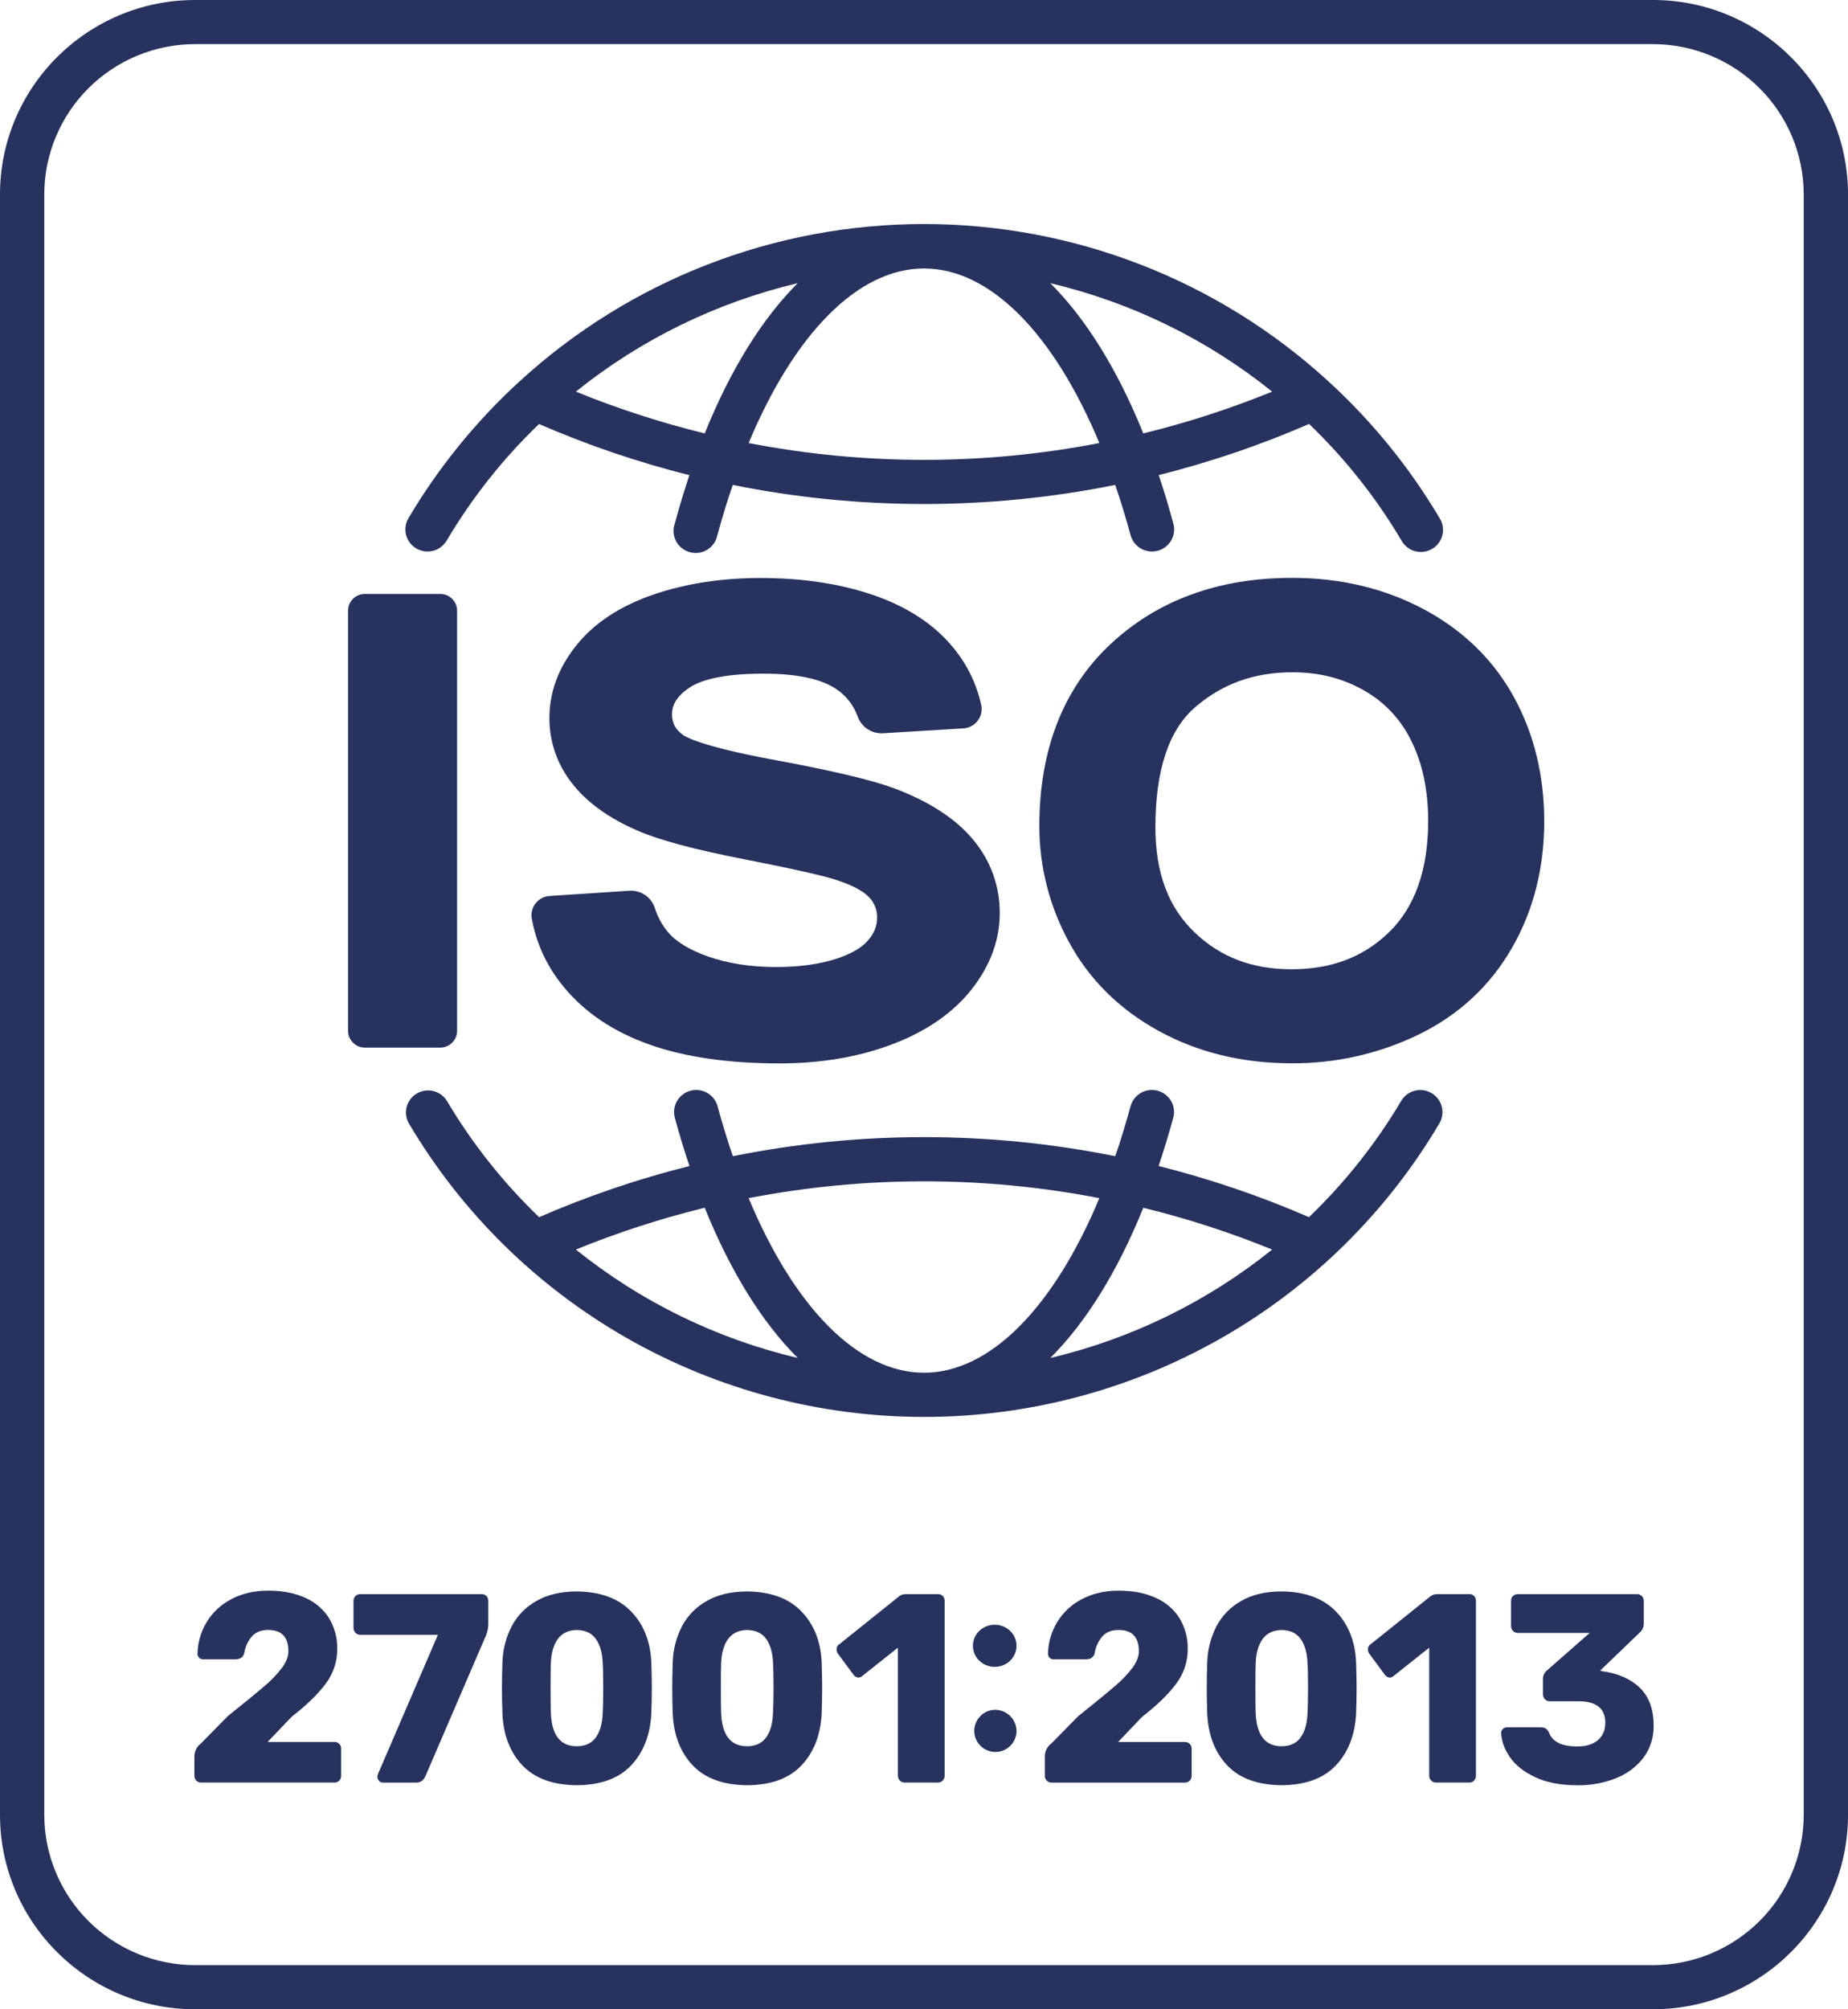 <svg width="92" height="100" viewBox="0 0 92 100" fill="none" xmlns="http://www.w3.org/2000/svg">
<g clip-path="url(#clip0_532_10165)">
<path d="M82.29 0H9.71C4.356 0 0 4.341 0 9.677V90.322C0 95.658 4.356 99.999 9.71 99.999H82.29C87.644 99.999 92.001 95.658 92.001 90.322V9.677C92.001 4.341 87.644 0 82.29 0ZM89.796 90.322C89.794 92.305 89.003 94.207 87.596 95.609C86.188 97.012 84.28 97.801 82.29 97.803H9.71C7.72 97.801 5.812 97.012 4.405 95.609C2.998 94.207 2.206 92.305 2.204 90.322V9.677C2.206 7.694 2.998 5.792 4.405 4.39C5.812 2.987 7.72 2.198 9.71 2.196H82.29C84.28 2.198 86.188 2.987 87.596 4.39C89.003 5.792 89.794 7.694 89.796 9.677V90.322Z" fill="#27325E"/>
<path d="M41.594 47.729C40.76 47.994 39.77 48.128 38.64 48.128C37.369 48.128 36.221 47.949 35.227 47.596C34.304 47.268 33.631 46.852 33.226 46.359C32.944 46.008 32.73 45.606 32.596 45.176C32.508 44.915 32.336 44.69 32.105 44.537C31.875 44.384 31.601 44.312 31.325 44.331L27.36 44.592C27.224 44.601 27.093 44.638 26.973 44.702C26.853 44.765 26.748 44.853 26.664 44.959C26.581 45.066 26.52 45.189 26.488 45.32C26.455 45.452 26.451 45.588 26.475 45.722C26.696 46.945 27.226 48.092 28.014 49.054C29.064 50.363 30.525 51.35 32.356 51.995C34.107 52.612 36.276 52.925 38.799 52.925C40.842 52.925 42.716 52.611 44.37 51.991C46.087 51.349 47.43 50.427 48.362 49.25C49.294 48.073 49.77 46.791 49.77 45.447C49.78 44.114 49.313 42.821 48.453 41.799C47.593 40.757 46.277 39.897 44.535 39.24C43.401 38.819 41.438 38.354 38.534 37.817C34.904 37.146 34.125 36.669 33.996 36.573C33.623 36.3 33.456 35.985 33.456 35.555C33.456 35.227 33.549 34.731 34.352 34.205C34.826 33.895 35.843 33.526 38.005 33.526C39.651 33.526 40.871 33.783 41.627 34.29C42.127 34.623 42.505 35.109 42.704 35.674C42.797 35.927 42.969 36.143 43.195 36.291C43.42 36.438 43.688 36.509 43.958 36.493L47.965 36.25C48.104 36.241 48.239 36.203 48.361 36.137C48.483 36.071 48.59 35.98 48.674 35.87C48.757 35.759 48.816 35.632 48.846 35.497C48.876 35.362 48.877 35.222 48.847 35.087C48.624 34.055 48.158 33.091 47.489 32.273C46.549 31.103 45.201 30.21 43.482 29.617C41.852 29.057 39.961 28.766 37.864 28.766C35.945 28.766 34.167 29.038 32.58 29.574C30.896 30.142 29.588 30.999 28.692 32.119C27.796 33.239 27.352 34.45 27.352 35.738C27.349 36.915 27.745 38.059 28.478 38.983C29.215 39.935 30.324 40.734 31.769 41.352C32.837 41.815 34.579 42.281 37.095 42.774C39.967 43.337 41.087 43.621 41.532 43.762C42.354 44.018 42.95 44.322 43.254 44.642C43.389 44.778 43.495 44.941 43.566 45.119C43.637 45.298 43.671 45.489 43.666 45.681C43.666 46.092 43.513 46.465 43.198 46.821C42.873 47.189 42.334 47.495 41.594 47.729Z" fill="#27325E"/>
<path d="M21.917 29.559H18.166C17.703 29.559 17.327 29.934 17.327 30.396V51.301C17.327 51.763 17.703 52.138 18.166 52.138H21.917C22.38 52.138 22.756 51.763 22.756 51.301V30.396C22.756 29.934 22.38 29.559 21.917 29.559Z" fill="#27325E"/>
<path d="M76.877 40.877C76.877 38.595 76.366 36.513 75.369 34.695C74.347 32.834 72.831 31.361 70.874 30.318C68.931 29.283 66.728 28.759 64.326 28.759C60.648 28.759 57.595 29.88 55.249 32.092C52.922 34.287 51.742 37.328 51.742 41.119C51.742 43.138 52.251 45.125 53.223 46.896C54.229 48.751 55.729 50.235 57.683 51.308C59.636 52.38 61.858 52.919 64.309 52.919C66.509 52.932 68.682 52.437 70.657 51.473C72.649 50.495 74.207 49.04 75.287 47.148C76.342 45.304 76.877 43.193 76.877 40.877ZM69.158 46.389C67.88 47.633 66.289 48.239 64.293 48.239C62.337 48.239 60.759 47.638 59.47 46.403C58.157 45.146 57.52 43.432 57.52 41.167C57.52 38.326 58.191 36.313 59.515 35.183C60.875 34.02 62.454 33.459 64.342 33.459C65.664 33.459 66.819 33.75 67.871 34.343C68.896 34.912 69.722 35.781 70.239 36.831C70.81 37.959 71.1 39.316 71.1 40.864C71.098 43.274 70.446 45.133 69.158 46.389Z" fill="#27325E"/>
<path d="M20.726 27.296C20.978 27.443 21.278 27.485 21.561 27.413C21.844 27.34 22.086 27.158 22.235 26.907C23.498 24.774 25.045 22.821 26.835 21.103C29.256 22.155 31.759 23.006 34.32 23.648C34.061 24.424 33.818 25.229 33.591 26.065C33.542 26.207 33.522 26.358 33.534 26.508C33.546 26.658 33.589 26.804 33.659 26.937C33.73 27.07 33.828 27.187 33.946 27.281C34.064 27.375 34.2 27.443 34.346 27.483C34.491 27.522 34.644 27.531 34.793 27.509C34.942 27.487 35.086 27.435 35.214 27.355C35.342 27.276 35.453 27.171 35.538 27.047C35.624 26.924 35.684 26.784 35.713 26.636C35.95 25.766 36.205 24.932 36.479 24.134C39.613 24.766 42.803 25.084 46.001 25.084C49.197 25.084 52.386 24.765 55.52 24.133C55.792 24.931 56.048 25.766 56.285 26.636C56.348 26.869 56.486 27.075 56.679 27.221C56.871 27.368 57.106 27.447 57.348 27.448C57.447 27.448 57.545 27.435 57.64 27.41C57.922 27.333 58.162 27.149 58.307 26.896C58.453 26.643 58.492 26.343 58.415 26.062C58.189 25.225 57.946 24.419 57.686 23.644C60.247 23.003 62.751 22.152 65.171 21.099C66.962 22.818 68.509 24.77 69.772 26.904C69.844 27.032 69.94 27.145 70.056 27.236C70.171 27.326 70.304 27.393 70.446 27.432C70.588 27.47 70.737 27.48 70.883 27.461C71.029 27.441 71.169 27.393 71.296 27.318C71.423 27.244 71.534 27.144 71.621 27.026C71.709 26.909 71.772 26.774 71.807 26.632C71.842 26.489 71.848 26.341 71.824 26.196C71.8 26.051 71.748 25.912 71.669 25.788C70.181 23.278 68.331 20.998 66.18 19.022C66.156 18.999 66.132 18.977 66.107 18.956C60.622 13.936 53.447 11.15 46 11.15C38.553 11.15 31.378 13.936 25.893 18.956C25.868 18.977 25.844 18.998 25.82 19.022C23.67 20.998 21.822 23.278 20.335 25.789C20.261 25.913 20.212 26.051 20.192 26.194C20.172 26.337 20.18 26.483 20.216 26.623C20.253 26.763 20.317 26.895 20.404 27.01C20.491 27.125 20.601 27.222 20.726 27.296ZM37.27 22.05C39.547 16.596 42.717 13.361 46.001 13.361C49.284 13.361 52.454 16.592 54.731 22.05C48.965 23.166 43.036 23.166 37.27 22.05ZM63.332 19.491C61.248 20.34 59.104 21.036 56.917 21.571C55.636 18.394 54.061 15.864 52.289 14.094C56.328 15.049 60.102 16.893 63.332 19.491ZM39.712 14.094C37.94 15.864 36.365 18.394 35.084 21.571C32.898 21.036 30.753 20.34 28.669 19.491C31.9 16.893 35.673 15.049 39.712 14.094Z" fill="#27325E"/>
<path d="M71.266 54.401C71.141 54.328 71.003 54.28 70.86 54.26C70.717 54.239 70.571 54.248 70.431 54.284C70.291 54.32 70.159 54.383 70.043 54.469C69.928 54.556 69.83 54.665 69.757 54.789C68.496 56.916 66.951 58.863 65.165 60.577C62.744 59.525 60.241 58.673 57.68 58.031C57.938 57.262 58.181 56.462 58.409 55.632C58.447 55.492 58.457 55.347 58.439 55.204C58.42 55.061 58.374 54.923 58.302 54.798C58.23 54.673 58.134 54.563 58.019 54.475C57.905 54.387 57.774 54.322 57.634 54.285C57.495 54.247 57.349 54.237 57.205 54.255C57.062 54.274 56.923 54.32 56.798 54.392C56.672 54.464 56.562 54.559 56.474 54.673C56.386 54.788 56.321 54.918 56.283 55.057C56.048 55.921 55.794 56.75 55.522 57.543C49.239 56.277 42.766 56.277 36.484 57.543C36.212 56.751 35.959 55.922 35.723 55.057C35.685 54.918 35.62 54.788 35.531 54.673C35.443 54.559 35.333 54.464 35.207 54.392C35.082 54.32 34.943 54.274 34.8 54.255C34.656 54.237 34.511 54.247 34.371 54.285C34.231 54.322 34.1 54.387 33.986 54.475C33.871 54.563 33.776 54.673 33.703 54.798C33.632 54.923 33.585 55.061 33.566 55.204C33.548 55.347 33.558 55.492 33.596 55.632C33.821 56.462 34.064 57.262 34.325 58.031C31.764 58.673 29.261 59.525 26.84 60.577C25.054 58.863 23.509 56.916 22.248 54.789C22.097 54.545 21.855 54.37 21.575 54.301C21.296 54.232 21 54.276 20.752 54.422C20.504 54.568 20.323 54.805 20.248 55.082C20.173 55.359 20.21 55.655 20.351 55.905C22.982 60.356 26.732 64.045 31.231 66.608C35.731 69.171 40.823 70.519 46.005 70.519C51.188 70.519 56.281 69.171 60.78 66.608C65.279 64.045 69.029 60.356 71.66 55.905C71.733 55.781 71.781 55.643 71.801 55.5C71.821 55.357 71.812 55.211 71.775 55.072C71.739 54.932 71.675 54.801 71.588 54.686C71.5 54.571 71.391 54.474 71.266 54.401ZM54.731 59.63C52.453 65.084 49.284 68.319 46 68.319C42.717 68.319 39.548 65.087 37.27 59.63C43.036 58.514 48.964 58.514 54.731 59.63ZM28.669 62.189C30.753 61.339 32.897 60.643 35.084 60.108C36.365 63.285 37.941 65.814 39.713 67.584C35.674 66.63 31.9 64.787 28.669 62.189ZM52.288 67.586C54.06 65.816 55.636 63.286 56.917 60.109C59.103 60.644 61.248 61.34 63.332 62.189C60.101 64.787 56.327 66.631 52.288 67.586Z" fill="#27325E"/>
<path d="M9.775 88.62C9.743 88.589 9.718 88.551 9.701 88.51C9.684 88.468 9.677 88.424 9.678 88.379V87.428C9.676 87.301 9.704 87.175 9.761 87.062C9.817 86.948 9.899 86.849 10.001 86.773L11.345 85.405C12.129 84.781 12.724 84.294 13.129 83.946C13.471 83.665 13.778 83.346 14.047 82.995C14.254 82.71 14.358 82.438 14.357 82.178C14.357 81.473 14.021 81.12 13.349 81.12C12.996 81.12 12.723 81.23 12.535 81.448C12.337 81.684 12.207 81.969 12.16 82.272C12.107 82.477 11.962 82.58 11.722 82.58H10.104C10.068 82.581 10.032 82.574 9.999 82.56C9.965 82.546 9.935 82.526 9.91 82.5C9.885 82.473 9.865 82.442 9.851 82.407C9.838 82.373 9.832 82.336 9.833 82.299C9.845 81.743 10.003 81.201 10.292 80.725C10.588 80.24 11.013 79.847 11.52 79.587C12.05 79.305 12.66 79.165 13.35 79.165C14.074 79.165 14.694 79.286 15.211 79.528C15.697 79.743 16.107 80.097 16.388 80.546C16.662 81.008 16.801 81.537 16.789 82.073C16.792 82.688 16.595 83.288 16.226 83.781C15.851 84.294 15.28 84.85 14.513 85.448L13.324 86.693H16.647C16.691 86.692 16.735 86.7 16.776 86.716C16.817 86.733 16.854 86.757 16.886 86.788C16.918 86.819 16.943 86.856 16.96 86.898C16.977 86.939 16.985 86.984 16.983 87.028V88.381C16.985 88.426 16.977 88.47 16.96 88.512C16.943 88.554 16.918 88.591 16.886 88.623C16.854 88.653 16.817 88.677 16.776 88.694C16.735 88.71 16.691 88.717 16.647 88.716H10.014C9.97 88.717 9.926 88.709 9.885 88.692C9.844 88.676 9.807 88.651 9.775 88.62Z" fill="#27325E"/>
<path d="M18.866 88.627C18.815 88.57 18.787 88.495 18.789 88.419C18.788 88.377 18.796 88.336 18.814 88.299L21.801 81.362H17.934C17.889 81.362 17.845 81.354 17.804 81.337C17.762 81.319 17.725 81.293 17.695 81.26C17.663 81.228 17.638 81.189 17.622 81.147C17.605 81.104 17.597 81.059 17.598 81.013V79.674C17.596 79.629 17.604 79.585 17.621 79.543C17.638 79.502 17.663 79.464 17.695 79.433C17.726 79.402 17.764 79.378 17.805 79.362C17.846 79.345 17.89 79.338 17.934 79.338H23.972C24.018 79.336 24.063 79.344 24.105 79.36C24.148 79.376 24.186 79.401 24.218 79.433C24.249 79.465 24.272 79.503 24.288 79.544C24.303 79.586 24.311 79.63 24.309 79.674V80.866C24.303 81.075 24.253 81.28 24.163 81.468L21.18 88.395C21.085 88.613 20.935 88.717 20.728 88.717H19.06C19.023 88.717 18.986 88.709 18.953 88.694C18.919 88.678 18.89 88.655 18.866 88.627Z" fill="#27325E"/>
<path d="M26.009 87.863C25.397 87.216 25.065 86.366 25.014 85.312C24.997 84.828 24.988 84.399 24.988 84.026C24.988 83.643 24.997 83.201 25.014 82.7C25.036 82.077 25.197 81.466 25.486 80.913C25.769 80.388 26.198 79.956 26.722 79.669C27.265 79.36 27.929 79.206 28.713 79.206C29.877 79.216 30.774 79.542 31.403 80.184C32.032 80.827 32.372 81.666 32.424 82.702C32.442 83.202 32.45 83.644 32.45 84.027C32.45 84.403 32.442 84.831 32.424 85.314C32.364 86.367 32.028 87.218 31.416 87.865C30.803 88.512 29.904 88.84 28.716 88.849C27.525 88.837 26.623 88.508 26.009 87.863ZM29.663 86.471C29.873 86.18 29.987 85.771 30.005 85.245C30.022 84.987 30.031 84.571 30.031 84C30.031 83.428 30.022 83.022 30.005 82.781C29.988 82.272 29.876 81.87 29.669 81.575C29.462 81.281 29.144 81.13 28.713 81.123C28.291 81.132 27.975 81.284 27.765 81.578C27.555 81.873 27.441 82.275 27.423 82.784C27.414 83.026 27.41 83.433 27.41 84.003C27.41 84.573 27.414 84.988 27.423 85.248C27.465 86.355 27.896 86.909 28.716 86.909C29.137 86.907 29.453 86.761 29.664 86.471H29.663Z" fill="#27325E"/>
<path d="M34.488 87.863C33.876 87.216 33.544 86.366 33.492 85.312C33.475 84.828 33.466 84.399 33.467 84.026C33.467 83.643 33.475 83.201 33.492 82.7C33.514 82.077 33.675 81.466 33.964 80.913C34.248 80.388 34.678 79.956 35.202 79.669C35.746 79.36 36.41 79.206 37.194 79.206C38.358 79.216 39.255 79.542 39.883 80.184C40.512 80.827 40.853 81.666 40.905 82.702C40.922 83.202 40.93 83.644 40.93 84.027C40.93 84.403 40.922 84.831 40.905 85.314C40.844 86.367 40.508 87.218 39.896 87.865C39.284 88.512 38.384 88.84 37.196 88.849C36.003 88.837 35.1 88.508 34.488 87.863ZM38.14 86.471C38.352 86.18 38.466 85.771 38.483 85.245C38.5 84.987 38.509 84.571 38.509 84C38.509 83.428 38.501 83.022 38.486 82.781C38.468 82.272 38.356 81.87 38.149 81.575C37.942 81.281 37.623 81.13 37.19 81.123C36.767 81.132 36.451 81.284 36.242 81.578C36.033 81.873 35.919 82.275 35.899 82.784C35.89 83.026 35.886 83.433 35.887 84.003C35.887 84.573 35.891 84.988 35.899 85.248C35.942 86.355 36.373 86.909 37.193 86.909C37.613 86.907 37.929 86.761 38.14 86.471Z" fill="#27325E"/>
<path d="M44.797 88.613C44.766 88.582 44.741 88.546 44.724 88.506C44.708 88.465 44.699 88.422 44.699 88.379V82.004L42.928 83.41C42.876 83.46 42.807 83.489 42.735 83.491C42.682 83.487 42.63 83.471 42.585 83.442C42.54 83.415 42.502 83.376 42.476 83.33L41.712 82.299C41.673 82.239 41.651 82.17 41.648 82.098C41.646 82.042 41.659 81.985 41.686 81.936C41.714 81.886 41.754 81.845 41.804 81.817L44.778 79.433C44.869 79.371 44.977 79.338 45.088 79.338H46.704C46.747 79.337 46.79 79.345 46.83 79.361C46.87 79.377 46.906 79.402 46.936 79.433C46.967 79.465 46.991 79.503 47.006 79.544C47.022 79.586 47.029 79.63 47.027 79.674V88.379C47.028 88.466 46.996 88.549 46.936 88.613C46.907 88.646 46.872 88.672 46.831 88.69C46.791 88.707 46.748 88.715 46.704 88.714H45.026C44.982 88.715 44.94 88.706 44.9 88.688C44.861 88.671 44.825 88.645 44.797 88.613Z" fill="#27325E"/>
<path d="M52.112 88.62C52.08 88.589 52.055 88.551 52.038 88.51C52.021 88.468 52.014 88.424 52.015 88.379V87.428C52.013 87.301 52.041 87.175 52.097 87.062C52.154 86.948 52.236 86.849 52.338 86.773L53.683 85.407C54.468 84.782 55.062 84.296 55.468 83.947C55.809 83.666 56.117 83.347 56.385 82.996C56.593 82.711 56.696 82.439 56.696 82.18C56.696 81.474 56.36 81.122 55.687 81.122C55.334 81.122 55.062 81.231 54.873 81.45C54.675 81.685 54.546 81.97 54.498 82.273C54.446 82.478 54.3 82.581 54.06 82.581H52.444C52.408 82.582 52.372 82.576 52.339 82.562C52.305 82.548 52.275 82.527 52.25 82.501C52.224 82.474 52.204 82.443 52.191 82.409C52.178 82.374 52.172 82.337 52.173 82.3C52.185 81.745 52.343 81.202 52.632 80.727C52.928 80.242 53.353 79.848 53.859 79.588C54.39 79.307 55 79.166 55.689 79.166C56.414 79.166 57.034 79.287 57.551 79.53C58.037 79.744 58.447 80.099 58.728 80.548C59.002 81.01 59.14 81.539 59.129 82.075C59.132 82.69 58.934 83.289 58.566 83.782C58.191 84.296 57.62 84.852 56.853 85.45L55.664 86.695H58.987C59.031 86.694 59.075 86.702 59.116 86.718C59.157 86.734 59.195 86.758 59.226 86.789C59.259 86.82 59.284 86.858 59.301 86.899C59.317 86.941 59.325 86.985 59.323 87.03V88.382C59.325 88.427 59.317 88.472 59.301 88.513C59.284 88.555 59.259 88.593 59.226 88.624C59.195 88.655 59.157 88.679 59.116 88.695C59.075 88.711 59.031 88.719 58.987 88.718H52.354C52.309 88.719 52.265 88.711 52.223 88.694C52.181 88.677 52.144 88.652 52.112 88.62Z" fill="#27325E"/>
<path d="M61.097 87.863C60.485 87.216 60.153 86.366 60.101 85.312C60.084 84.828 60.075 84.399 60.076 84.026C60.076 83.643 60.084 83.201 60.101 82.7C60.123 82.077 60.285 81.466 60.573 80.913C60.856 80.388 61.285 79.955 61.809 79.667C62.351 79.359 63.015 79.205 63.8 79.205C64.964 79.214 65.86 79.54 66.489 80.183C67.118 80.825 67.458 81.664 67.51 82.7C67.528 83.201 67.537 83.642 67.537 84.026C67.537 84.401 67.528 84.83 67.51 85.312C67.45 86.366 67.114 87.216 66.502 87.863C65.89 88.51 64.99 88.839 63.803 88.848C62.611 88.837 61.709 88.508 61.097 87.863ZM64.749 86.471C64.961 86.18 65.075 85.771 65.093 85.245C65.11 84.987 65.119 84.571 65.119 84C65.119 83.428 65.11 83.022 65.093 82.781C65.075 82.272 64.963 81.87 64.756 81.575C64.549 81.281 64.231 81.13 63.803 81.123C63.38 81.132 63.064 81.284 62.854 81.578C62.644 81.873 62.53 82.275 62.512 82.784C62.503 83.026 62.499 83.433 62.499 84.003C62.499 84.573 62.503 84.988 62.512 85.248C62.555 86.355 62.986 86.909 63.805 86.909C64.224 86.907 64.539 86.761 64.751 86.471H64.749Z" fill="#27325E"/>
<path d="M71.248 88.613C71.217 88.582 71.193 88.546 71.176 88.506C71.159 88.466 71.151 88.422 71.151 88.379V82.004L69.38 83.41C69.328 83.46 69.259 83.489 69.186 83.491C69.133 83.487 69.082 83.471 69.037 83.442C68.992 83.415 68.954 83.376 68.927 83.33L68.165 82.299C68.125 82.239 68.103 82.17 68.1 82.098C68.097 82.042 68.11 81.985 68.138 81.936C68.165 81.886 68.206 81.845 68.255 81.817L71.229 79.433C71.321 79.371 71.429 79.338 71.539 79.338H73.155C73.199 79.337 73.242 79.345 73.282 79.361C73.322 79.377 73.358 79.402 73.388 79.433C73.418 79.465 73.442 79.503 73.458 79.544C73.473 79.586 73.48 79.63 73.478 79.674V88.379C73.48 88.466 73.447 88.549 73.388 88.613C73.359 88.646 73.323 88.672 73.283 88.69C73.243 88.707 73.199 88.716 73.155 88.714H71.477C71.434 88.715 71.391 88.706 71.352 88.688C71.312 88.671 71.277 88.645 71.248 88.613Z" fill="#27325E"/>
<path d="M76.42 88.446C75.855 88.178 75.437 87.846 75.166 87.448C74.894 87.05 74.75 86.651 74.733 86.25C74.731 86.212 74.738 86.175 74.753 86.14C74.767 86.106 74.789 86.075 74.816 86.049C74.843 86.023 74.874 86.002 74.909 85.989C74.943 85.975 74.98 85.968 75.017 85.968H76.711C76.792 85.965 76.873 85.984 76.944 86.022C77.017 86.073 77.075 86.142 77.112 86.223C77.284 86.687 77.754 86.919 78.521 86.919C78.959 86.919 79.302 86.814 79.549 86.605C79.794 86.394 79.918 86.107 79.918 85.741C79.918 85.027 79.47 84.669 78.573 84.669H77.137C77.095 84.669 77.052 84.66 77.013 84.643C76.975 84.625 76.94 84.6 76.911 84.568C76.88 84.538 76.856 84.501 76.839 84.461C76.822 84.421 76.814 84.378 76.814 84.334V83.585C76.81 83.498 76.826 83.411 76.862 83.332C76.898 83.252 76.953 83.183 77.021 83.129L79.141 81.268H75.549C75.506 81.268 75.464 81.259 75.425 81.241C75.386 81.224 75.351 81.198 75.322 81.167C75.291 81.136 75.267 81.1 75.25 81.059C75.234 81.019 75.225 80.976 75.226 80.933V79.674C75.224 79.629 75.232 79.585 75.248 79.543C75.265 79.502 75.29 79.464 75.322 79.433C75.352 79.403 75.387 79.379 75.426 79.363C75.465 79.347 75.507 79.338 75.549 79.339H81.497C81.541 79.338 81.585 79.346 81.626 79.362C81.667 79.378 81.704 79.402 81.736 79.433C81.768 79.464 81.793 79.502 81.81 79.543C81.827 79.585 81.835 79.629 81.833 79.674V80.812C81.833 80.896 81.814 80.979 81.778 81.056C81.742 81.132 81.69 81.2 81.626 81.254L79.66 83.145L79.751 83.171C80.544 83.278 81.171 83.553 81.632 83.995C82.094 84.438 82.324 85.07 82.324 85.891C82.335 86.452 82.163 87.002 81.833 87.457C81.484 87.919 81.015 88.276 80.475 88.489C79.855 88.738 79.191 88.862 78.523 88.852C77.686 88.849 76.985 88.714 76.42 88.446Z" fill="#27325E"/>
<path d="M49.521 82.958C50.12 82.958 50.606 82.488 50.606 81.909C50.606 81.33 50.12 80.861 49.521 80.861C48.921 80.861 48.435 81.33 48.435 81.909C48.435 82.488 48.921 82.958 49.521 82.958Z" fill="#27325E"/>
<path d="M49.521 85.096C49.315 85.102 49.115 85.169 48.946 85.288C48.778 85.408 48.648 85.574 48.574 85.766C48.499 85.958 48.483 86.168 48.527 86.369C48.572 86.57 48.675 86.754 48.823 86.897C48.971 87.04 49.159 87.137 49.362 87.175C49.565 87.212 49.775 87.19 49.965 87.109C50.155 87.029 50.318 86.895 50.432 86.723C50.546 86.552 50.607 86.35 50.607 86.144C50.602 85.862 50.486 85.593 50.282 85.396C50.078 85.2 49.805 85.091 49.521 85.096Z" fill="#27325E"/>
</g>
<defs>
<clipPath id="clip0_532_10165">
<rect width="92" height="100" fill="white"/>
</clipPath>
</defs>
</svg>
